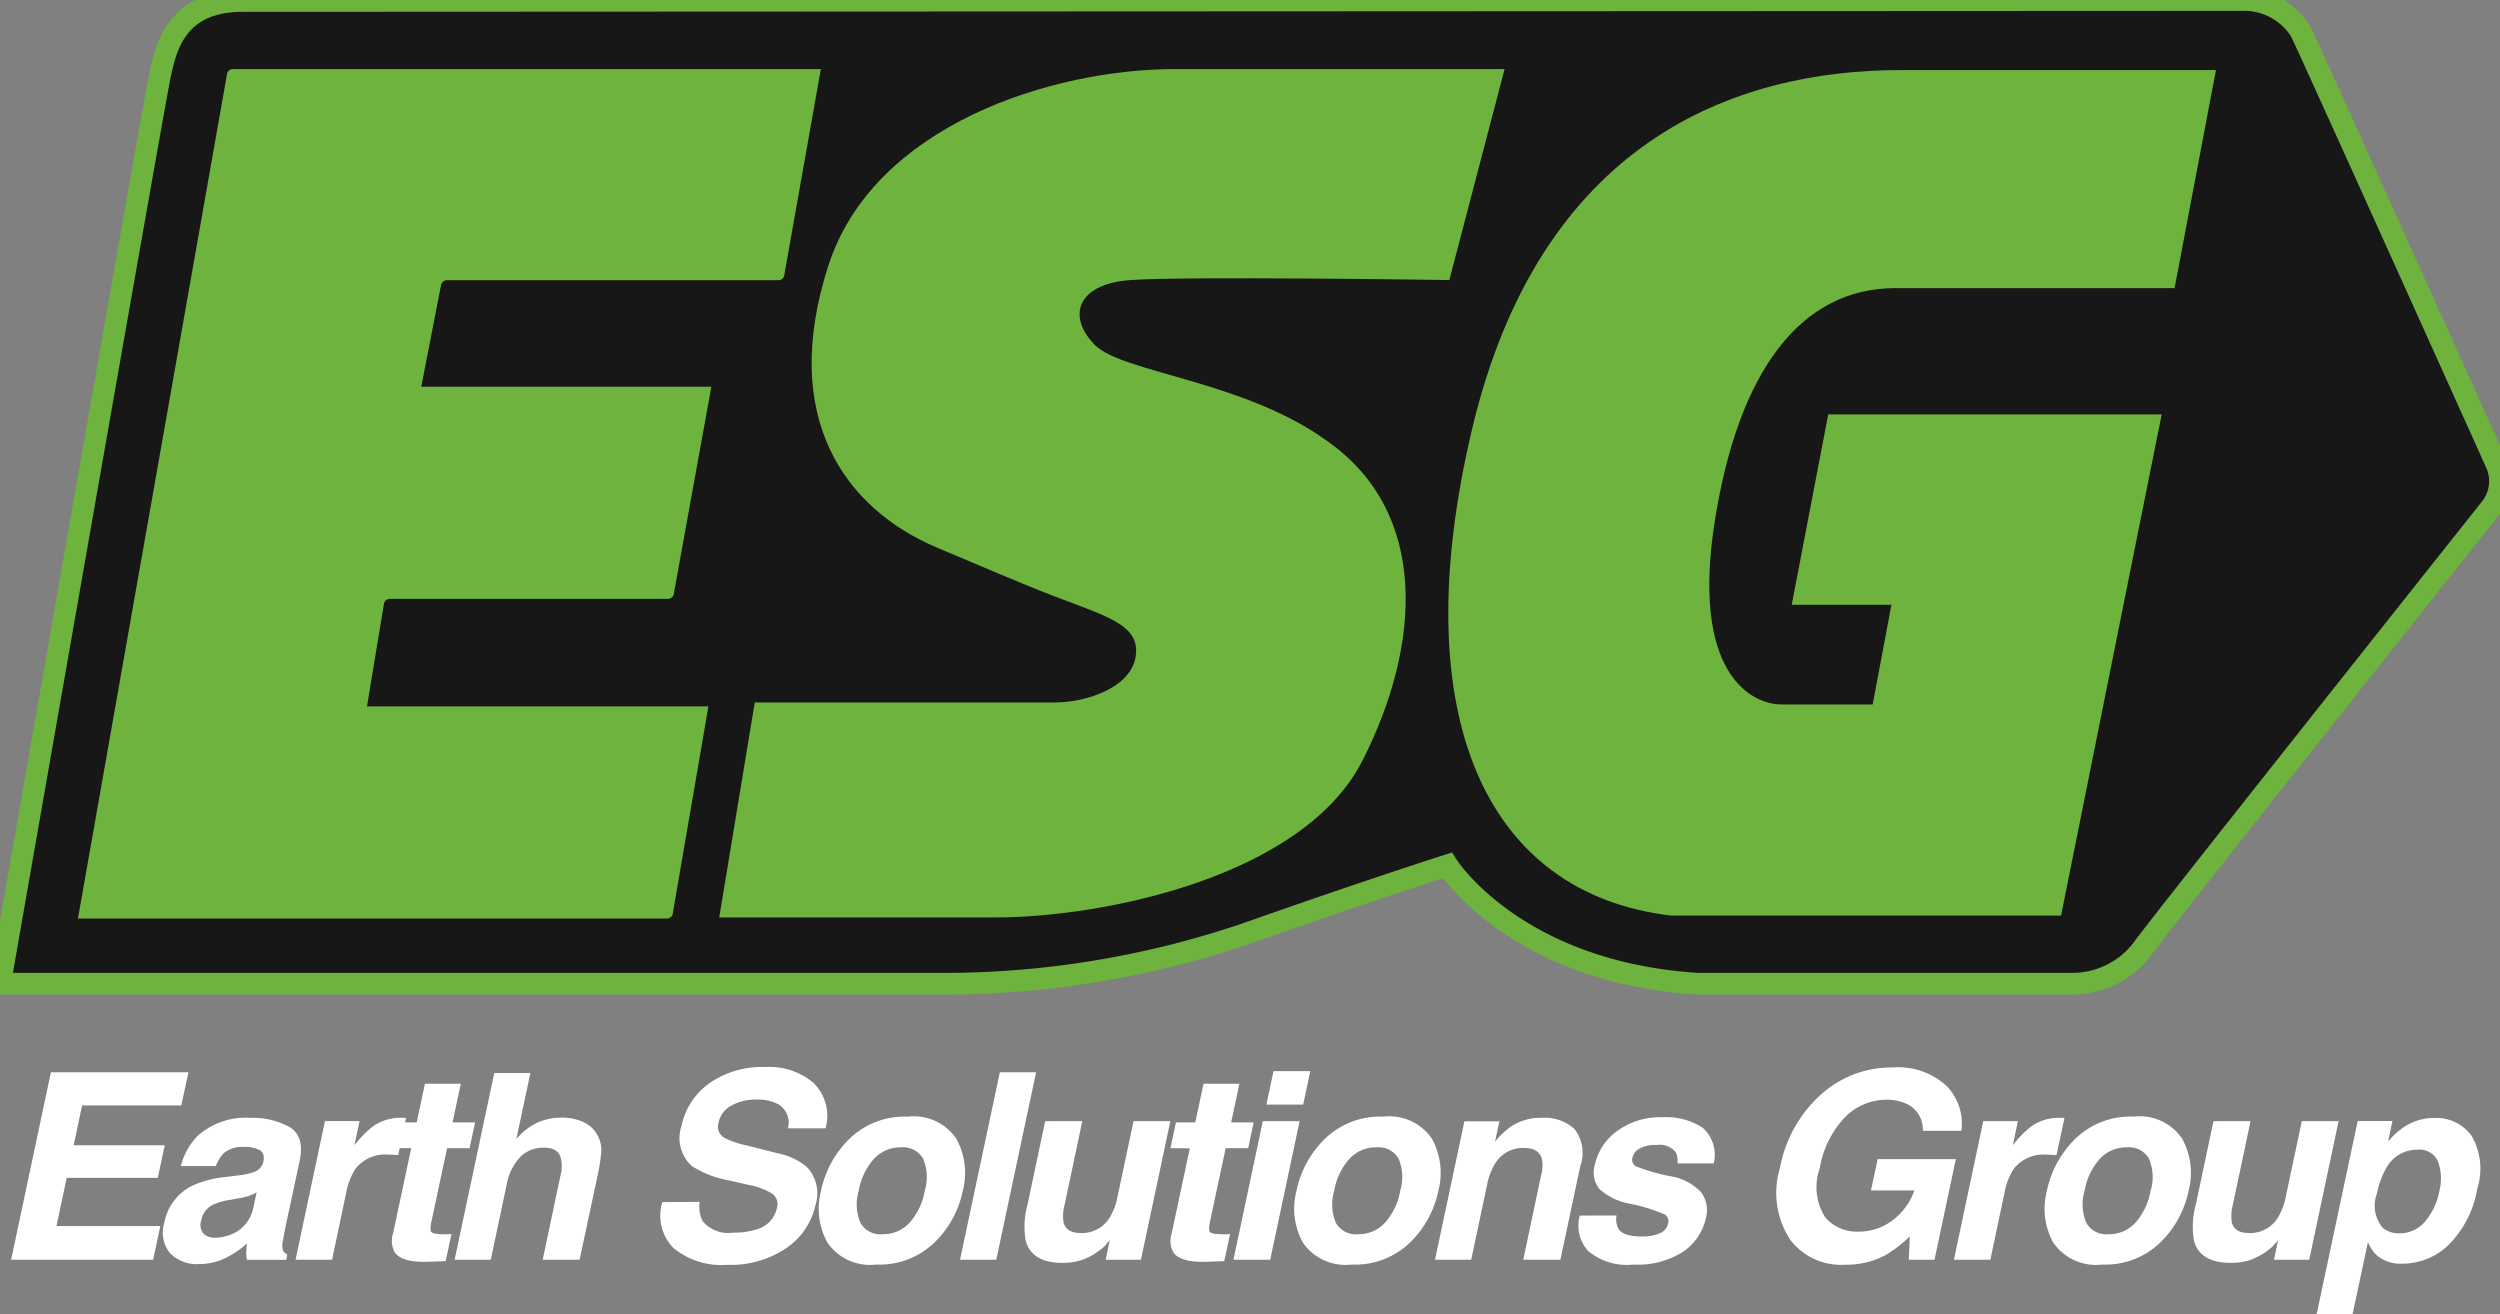<?xml version="1.0" encoding="UTF-8" standalone="no"?>
<svg
   xmlns:dc="http://purl.org/dc/elements/1.1/"
   xmlns:cc="http://creativecommons.org/ns#"
   xmlns:rdf="http://www.w3.org/1999/02/22-rdf-syntax-ns#"
   xmlns:svg="http://www.w3.org/2000/svg"
   xmlns="http://www.w3.org/2000/svg"
   xmlns:sodipodi="http://sodipodi.sourceforge.net/DTD/sodipodi-0.dtd"
   xmlns:inkscape="http://www.inkscape.org/namespaces/inkscape"
   viewBox="0 0 115.125 60.523"
   version="1.1"
   id="svg56"
   sodipodi:docname="esg_logo-for-dark.svg"
   inkscape:version="0.92.3 (2405546, 2018-03-11)">
  <rect x="0" y="0" width="115.125" height="60.523" fill="#808080" stroke="none"/>
  <sodipodi:namedview
     pagecolor="#ffffff"
     bordercolor="#666666"
     borderopacity="1"
     objecttolerance="10"
     gridtolerance="10"
     guidetolerance="10"
     inkscape:pageopacity="0"
     inkscape:pageshadow="2"
     inkscape:window-width="1920"
     inkscape:window-height="1025"
     id="namedview58"
     showgrid="false"
     inkscape:zoom="5.9413681"
     inkscape:cx="56.219852"
     inkscape:cy="27.071508"
     inkscape:window-x="0"
     inkscape:window-y="27"
     inkscape:window-maximized="1"
     inkscape:current-layer="svg56" />
  <defs
     id="defs4">
    <style
       id="style2">.cls-1{fill:#181717;}.cls-2{fill:#6eb33d;}</style>
  </defs>
  <title
     id="title6">esg_logo</title>
  <g
     id="Layer_2"
     data-name="Layer 2">
    <g
       id="Layer_1-2"
       data-name="Layer 1">
      <path
         class="cls-1"
         d="M 8.349,50.907 H 3.78 L 3.394,52.74 h 4.193 l -0.322,1.5 H 3.072 L 2.6,56.459 H 7.382 L 7.054,58.011 H 0.512 l 1.833,-8.633 h 6.332 z"
         id="path8"
         inkscape:connector-curvature="0"
         style="fill:#ffffff;fill-opacity:1" />
      <path
         class="cls-1"
         d="m 10.968,54.128 a 2.967,2.967 0 0 0 0.7,-0.146 0.668,0.668 0 0 0 0.457,-0.474 c 0.055,-0.261 0,-0.442 -0.158,-0.541 A 1.5,1.5 0 0 0 11.2,52.817 1.266,1.266 0 0 0 10.3,53.11 1.643,1.643 0 0 0 9.943,53.696 H 8.327 a 3.13,3.13 0 0 1 0.761,-1.376 3.324,3.324 0 0 1 2.454,-0.843 3.517,3.517 0 0 1 1.775,0.416 q 0.726,0.416 0.48,1.57 l -0.627,2.928 q -0.065,0.3 -0.141,0.738 a 0.873,0.873 0 0 0 0,0.445 0.434,0.434 0 0 0 0.2,0.193 l -0.047,0.246 h -1.81 a 1.716,1.716 0 0 1 -0.029,-0.363 3.818,3.818 0 0 1 0.035,-0.387 4.741,4.741 0 0 1 -0.931,0.638 2.8,2.8 0 0 1 -1.288,0.31 1.722,1.722 0 0 1 -1.327,-0.5 1.5,1.5 0 0 1 -0.266,-1.4 2.376,2.376 0 0 1 1.271,-1.7 4.731,4.731 0 0 1 1.552,-0.41 z m 0.849,0.779 a 2.1,2.1 0 0 1 -0.351,0.161 3.092,3.092 0 0 1 -0.469,0.114 l -0.387,0.07 a 2.892,2.892 0 0 0 -0.808,0.228 0.993,0.993 0 0 0 -0.533,0.709 0.634,0.634 0 0 0 0.1,0.618 0.737,0.737 0 0 0 0.536,0.19 2.022,2.022 0 0 0 1.06,-0.316 1.736,1.736 0 0 0 0.72,-1.154 z"
         id="path10"
         inkscape:connector-curvature="0"
         style="fill:#ffffff;fill-opacity:1" />
      <path
         class="cls-1"
         d="m 18.7,51.486 -0.363,1.71 c -0.1,-0.012 -0.193,-0.02 -0.275,-0.023 -0.082,-0.003 -0.149,-0.006 -0.2,-0.006 a 1.738,1.738 0 0 0 -1.493,0.656 3.047,3.047 0 0 0 -0.433,1.136 l -0.644,3.051 h -1.681 l 1.353,-6.384 h 1.593 l -0.234,1.113 a 4.888,4.888 0 0 1 0.855,-0.873 2.209,2.209 0 0 1 1.306,-0.392 c 0.031,0 0.058,0 0.079,0 z"
         id="path12"
         inkscape:connector-curvature="0"
         style="fill:#ffffff;fill-opacity:1" />
      <path
         class="cls-1"
         d="m 18.046,52.875 0.252,-1.189 h 0.89 l 0.381,-1.78 h 1.652 l -0.381,1.78 h 1.037 l -0.252,1.189 h -1.037 l -0.72,3.373 c -0.055,0.261 -0.055,0.424 0,0.489 0.055,0.065 0.249,0.1 0.589,0.1 h 0.161 l 0.173,-0.009 -0.269,1.247 -0.8,0.029 q -1.189,0.041 -1.529,-0.41 A 1.091,1.091 0 0 1 18.1,56.8 l 0.838,-3.93 z"
         id="path14"
         inkscape:connector-curvature="0"
         style="fill:#ffffff;fill-opacity:1" />
      <path
         class="cls-1"
         d="m 27.524,52.295 a 1.4,1.4 0 0 1 0.167,0.735 9.245,9.245 0 0 1 -0.2,1.233 l -0.8,3.748 h -1.7 l 0.82,-3.883 a 1.613,1.613 0 0 0 0.006,-0.832 q -0.135,-0.445 -0.773,-0.445 a 1.477,1.477 0 0 0 -1.1,0.442 2.492,2.492 0 0 0 -0.612,1.262 L 22.6,58.011 h -1.665 l 1.827,-8.6 h 1.663 l -0.65,3.051 a 2.775,2.775 0 0 1 1,-0.776 2.713,2.713 0 0 1 1.052,-0.219 2.413,2.413 0 0 1 1.031,0.2 1.4,1.4 0 0 1 0.666,0.628 z"
         id="path16"
         inkscape:connector-curvature="0"
         style="fill:#ffffff;fill-opacity:1" />
      <path
         class="cls-1"
         d="m 32.218,55.346 a 1.546,1.546 0 0 0 0.135,0.884 1.522,1.522 0 0 0 1.394,0.533 3.457,3.457 0 0 0 1.066,-0.141 1.312,1.312 0 0 0 0.966,-1 0.591,0.591 0 0 0 -0.234,-0.662 3.232,3.232 0 0 0 -1.089,-0.4 l -0.873,-0.2 a 4.675,4.675 0 0 1 -1.722,-0.662 1.748,1.748 0 0 1 -0.474,-1.868 3.207,3.207 0 0 1 1.253,-1.927 4.243,4.243 0 0 1 2.641,-0.767 3.137,3.137 0 0 1 2.173,0.724 2.126,2.126 0 0 1 0.562,2.1 h -1.733 a 0.98,0.98 0 0 0 -0.439,-1.107 2,2 0 0 0 -1,-0.217 2.276,2.276 0 0 0 -1.174,0.281 1.161,1.161 0 0 0 -0.583,0.785 0.594,0.594 0 0 0 0.264,0.691 4.075,4.075 0 0 0 1.048,0.357 l 1.411,0.357 a 3.045,3.045 0 0 1 1.341,0.627 1.763,1.763 0 0 1 0.4,1.763 3.217,3.217 0 0 1 -1.324,1.965 4.506,4.506 0 0 1 -2.723,0.782 3.486,3.486 0 0 1 -2.489,-0.77 2.129,2.129 0 0 1 -0.515,-2.117 z"
         id="path18"
         inkscape:connector-curvature="0"
         style="fill:#ffffff;fill-opacity:1" />
      <path
         class="cls-1"
         d="m 40.349,58.233 a 2.388,2.388 0 0 1 -2.24,-1 3.24,3.24 0 0 1 -0.3,-2.4 4.666,4.666 0 0 1 1.318,-2.4 3.634,3.634 0 0 1 2.673,-1.011 2.367,2.367 0 0 1 2.237,1.013 3.261,3.261 0 0 1 0.3,2.4 4.635,4.635 0 0 1 -1.321,2.4 3.652,3.652 0 0 1 -2.667,0.998 z m 2.237,-3.4 a 2.166,2.166 0 0 0 -0.079,-1.479 1.056,1.056 0 0 0 -1.016,-0.519 1.655,1.655 0 0 0 -1.236,0.519 2.955,2.955 0 0 0 -0.709,1.479 2.174,2.174 0 0 0 0.079,1.482 1.054,1.054 0 0 0 1.016,0.521 1.651,1.651 0 0 0 1.236,-0.521 2.978,2.978 0 0 0 0.709,-1.484 z"
         id="path20"
         inkscape:connector-curvature="0"
         style="fill:#ffffff;fill-opacity:1" />
      <path
         class="cls-1"
         d="M 45.879,58.011 H 44.21 l 1.833,-8.633 h 1.669 z"
         id="path22"
         inkscape:connector-curvature="0"
         style="fill:#ffffff;fill-opacity:1" />
      <path
         class="cls-1"
         d="m 49.84,51.627 -0.814,3.848 a 1.927,1.927 0 0 0 -0.047,0.82 q 0.123,0.486 0.791,0.486 a 1.493,1.493 0 0 0 1.318,-0.691 2.877,2.877 0 0 0 0.375,-0.99 l 0.738,-3.473 h 1.693 l -1.354,6.384 h -1.622 l 0.187,-0.9 q -0.03,0.03 -0.152,0.176 a 1.556,1.556 0 0 1 -0.275,0.258 3.062,3.062 0 0 1 -0.864,0.48 2.856,2.856 0 0 1 -0.887,0.129 q -1.418,0 -1.693,-1.019 a 3.769,3.769 0 0 1 0.082,-1.657 L 48.13,51.63 Z"
         id="path24"
         inkscape:connector-curvature="0"
         style="fill:#ffffff;fill-opacity:1" />
      <path
         class="cls-1"
         d="m 53.9,52.875 0.252,-1.189 h 0.89 l 0.381,-1.78 h 1.652 l -0.381,1.78 h 1.037 l -0.252,1.189 h -1.037 l -0.72,3.373 c -0.055,0.261 -0.055,0.424 0,0.489 0.055,0.065 0.249,0.1 0.589,0.1 h 0.161 l 0.173,-0.009 -0.269,1.247 -0.8,0.029 q -1.189,0.041 -1.529,-0.41 A 1.091,1.091 0 0 1 53.953,56.81 l 0.838,-3.93 z"
         id="path26"
         inkscape:connector-curvature="0"
         style="fill:#ffffff;fill-opacity:1" />
      <path
         class="cls-1"
         d="m 58.154,51.627 h 1.693 l -1.353,6.384 H 56.8 Z m 1.857,-0.761 h -1.693 l 0.328,-1.54 h 1.693 z"
         id="path28"
         inkscape:connector-curvature="0"
         style="fill:#ffffff;fill-opacity:1" />
      <path
         class="cls-1"
         d="m 62.244,58.233 a 2.388,2.388 0 0 1 -2.24,-1 3.24,3.24 0 0 1 -0.3,-2.4 4.666,4.666 0 0 1 1.318,-2.4 3.634,3.634 0 0 1 2.678,-1.011 2.367,2.367 0 0 1 2.237,1.013 3.261,3.261 0 0 1 0.3,2.4 4.635,4.635 0 0 1 -1.321,2.4 3.652,3.652 0 0 1 -2.672,0.998 z m 2.237,-3.4 a 2.166,2.166 0 0 0 -0.079,-1.479 1.056,1.056 0 0 0 -1.016,-0.519 1.655,1.655 0 0 0 -1.236,0.519 2.955,2.955 0 0 0 -0.709,1.479 2.174,2.174 0 0 0 0.079,1.482 1.054,1.054 0 0 0 1.016,0.521 1.651,1.651 0 0 0 1.236,-0.521 2.978,2.978 0 0 0 0.709,-1.484 z"
         id="path30"
         inkscape:connector-curvature="0"
         style="fill:#ffffff;fill-opacity:1" />
      <path
         class="cls-1"
         d="m 72.77,53.712 -0.914,4.3 h -1.71 l 0.82,-3.883 A 1.609,1.609 0 0 0 71,53.355 q -0.141,-0.492 -0.832,-0.492 a 1.486,1.486 0 0 0 -1.318,0.72 2.857,2.857 0 0 0 -0.369,0.972 l -0.732,3.455 h -1.667 l 1.353,-6.372 h 1.611 l -0.2,0.931 A 3.878,3.878 0 0 1 69.607,51.86 2.5,2.5 0 0 1 71,51.475 a 2.04,2.04 0 0 1 1.508,0.519 1.815,1.815 0 0 1 0.262,1.718 z"
         id="path32"
         inkscape:connector-curvature="0"
         style="fill:#ffffff;fill-opacity:1" />
      <path
         class="cls-1"
         d="m 74.441,55.973 a 0.936,0.936 0 0 0 0.1,0.633 q 0.234,0.334 1.072,0.334 a 1.974,1.974 0 0 0 0.814,-0.146 0.625,0.625 0 0 0 0.387,-0.439 0.384,0.384 0 0 0 -0.146,-0.428 8.032,8.032 0 0 0 -1.634,-0.5 2.823,2.823 0 0 1 -1.382,-0.674 1.231,1.231 0 0 1 -0.2,-1.148 2.571,2.571 0 0 1 1.016,-1.52 3.332,3.332 0 0 1 2.088,-0.635 3.074,3.074 0 0 1 1.845,0.478 1.658,1.658 0 0 1 0.515,1.648 h -1.67 a 0.875,0.875 0 0 0 -0.076,-0.51 0.938,0.938 0 0 0 -0.867,-0.34 1.535,1.535 0 0 0 -0.811,0.17 0.638,0.638 0 0 0 -0.313,0.4 0.345,0.345 0 0 0 0.158,0.416 8.969,8.969 0 0 0 1.64,0.463 2.487,2.487 0 0 1 1.341,0.709 1.359,1.359 0 0 1 0.24,1.2 2.522,2.522 0 0 1 -1.037,1.549 3.884,3.884 0 0 1 -2.308,0.6 2.765,2.765 0 0 1 -2.088,-0.635 1.737,1.737 0 0 1 -0.377,-1.62 z"
         id="path34"
         inkscape:connector-curvature="0"
         style="fill:#ffffff;fill-opacity:1" />
      <path
         class="cls-1"
         d="m 88.546,52.072 a 1.29,1.29 0 0 0 -0.738,-1.236 2.178,2.178 0 0 0 -0.949,-0.193 2.677,2.677 0 0 0 -1.88,0.788 4.44,4.44 0 0 0 -1.179,2.369 2.59,2.59 0 0 0 0.249,2.255 1.914,1.914 0 0 0 1.508,0.662 2.581,2.581 0 0 0 1.6,-0.524 2.946,2.946 0 0 0 1,-1.373 h -2 l 0.31,-1.441 h 3.6 l -0.984,4.633 H 87.9 l 0.047,-1.078 a 5.726,5.726 0 0 1 -1.124,0.867 3.814,3.814 0 0 1 -1.851,0.439 2.928,2.928 0 0 1 -2.559,-1.189 3.945,3.945 0 0 1 -0.445,-3.268 6.026,6.026 0 0 1 1.868,-3.362 4.842,4.842 0 0 1 3.321,-1.265 3.312,3.312 0 0 1 2.466,0.835 2.492,2.492 0 0 1 0.7,2.082 z"
         id="path36"
         inkscape:connector-curvature="0"
         style="fill:#ffffff;fill-opacity:1" />
      <path
         class="cls-1"
         d="M 95.067,51.486 94.7,53.2 c -0.1,-0.012 -0.193,-0.02 -0.275,-0.023 -0.082,-0.003 -0.149,-0.006 -0.2,-0.006 A 1.738,1.738 0 0 0 92.732,53.827 3.047,3.047 0 0 0 92.3,54.96 l -0.644,3.051 h -1.679 l 1.353,-6.384 h 1.593 l -0.234,1.113 a 4.888,4.888 0 0 1 0.855,-0.873 2.209,2.209 0 0 1 1.306,-0.392 c 0.031,0 0.058,0 0.079,0 z"
         id="path38"
         inkscape:connector-curvature="0"
         style="fill:#ffffff;fill-opacity:1" />
      <path
         class="cls-1"
         d="m 96.8,58.233 a 2.388,2.388 0 0 1 -2.24,-1 3.24,3.24 0 0 1 -0.3,-2.4 4.666,4.666 0 0 1 1.318,-2.4 3.634,3.634 0 0 1 2.671,-1.013 2.367,2.367 0 0 1 2.237,1.013 3.261,3.261 0 0 1 0.3,2.4 4.635,4.635 0 0 1 -1.321,2.4 3.652,3.652 0 0 1 -2.665,1 z m 2.237,-3.4 a 2.166,2.166 0 0 0 -0.079,-1.479 1.056,1.056 0 0 0 -1.016,-0.519 1.655,1.655 0 0 0 -1.236,0.519 2.955,2.955 0 0 0 -0.709,1.479 2.174,2.174 0 0 0 0.079,1.482 1.054,1.054 0 0 0 1.016,0.521 1.651,1.651 0 0 0 1.236,-0.521 2.978,2.978 0 0 0 0.705,-1.484 z"
         id="path40"
         inkscape:connector-curvature="0"
         style="fill:#ffffff;fill-opacity:1" />
      <path
         class="cls-1"
         d="m 103.638,51.627 -0.814,3.848 a 1.927,1.927 0 0 0 -0.047,0.82 q 0.123,0.486 0.791,0.486 a 1.493,1.493 0 0 0 1.318,-0.691 2.877,2.877 0 0 0 0.375,-0.99 L 106,51.627 h 1.693 l -1.353,6.384 h -1.622 l 0.187,-0.9 q -0.03,0.03 -0.152,0.176 a 1.556,1.556 0 0 1 -0.275,0.258 3.062,3.062 0 0 1 -0.864,0.48 2.856,2.856 0 0 1 -0.887,0.129 q -1.418,0 -1.693,-1.019 a 3.769,3.769 0 0 1 0.082,-1.657 l 0.814,-3.848 z"
         id="path42"
         inkscape:connector-curvature="0"
         style="fill:#ffffff;fill-opacity:1" />
      <path
         class="cls-1"
         d="m 114.077,54.737 a 4.759,4.759 0 0 1 -1.3,2.571 3.052,3.052 0 0 1 -2.14,0.884 1.7,1.7 0 0 1 -1.183,-0.381 1.76,1.76 0 0 1 -0.41,-0.615 l -0.709,3.327 h -1.655 l 1.892,-8.9 h 1.6 l -0.2,0.943 a 3.637,3.637 0 0 1 0.715,-0.656 2.5,2.5 0 0 1 1.411,-0.428 2,2 0 0 1 1.719,0.826 3,3 0 0 1 0.26,2.429 z m -2.77,-1.792 a 1.6,1.6 0 0 0 -1.429,0.861 3.932,3.932 0 0 0 -0.422,1.16 1.59,1.59 0 0 0 0.258,1.564 1.134,1.134 0 0 0 0.779,0.264 1.516,1.516 0 0 0 1.177,-0.539 3.053,3.053 0 0 0 0.668,-1.435 2.279,2.279 0 0 0 -0.059,-1.306 0.923,0.923 0 0 0 -0.973,-0.569 z"
         id="path44"
         inkscape:connector-curvature="0"
         style="fill:#ffffff;fill-opacity:1" />
      <path
         class="cls-1"
         d="M 11.177,0.045 C 8.087,0.045 7.633,2.226 7.36,3.5 7.087,4.774 0,45.3 0,45.3 h 42.981 a 43.283,43.283 0 0 0 15.084,-2.544 c 4.907,-1.727 8.587,-2.908 8.587,-2.908 0,0 3.09,4.907 11.495,5.452 h 17.31 a 4.044,4.044 0 0 0 3.226,-1.636 c 0.671,-0.947 12.824,-16.255 16.007,-20.263 a 2,2 0 0 0 0.256,-2.068 c -1.883,-4.18 -8.45,-18.749 -8.994,-19.877 A 3.064,3.064 0 0 0 103.227,0 Z"
         id="path46"
         inkscape:connector-curvature="0"
         style="fill:#181717;stroke:#6eb33d;stroke-opacity:1" />
      <path
         class="cls-2"
         d="M 37.8,3.18 H 10.724 A 0.273,0.273 0 0 0 10.455,3.406 L 3.589,42.3 h 27.122 a 0.273,0.273 0 0 0 0.269,-0.227 l 1.642,-9.542 H 16.9 l 0.78,-4.724 a 0.273,0.273 0 0 1 0.269,-0.229 h 12.809 a 0.273,0.273 0 0 0 0.269,-0.224 L 32.758,17.81 H 19.4 l 0.911,-4.686 a 0.273,0.273 0 0 1 0.268,-0.221 h 15.267 a 0.273,0.273 0 0 0 0.269,-0.225 z"
         id="path48"
         inkscape:connector-curvature="0"
         style="fill:#6eb33d" />
      <path
         class="cls-2"
         d="M 69.287,3.18 H 54.112 c -5.634,0 -13.88,2.567 -15.97,9.064 -2.253,7 0.772,11.177 5,12.971 1.383,0.587 4.315,1.831 5.361,2.226 2.431,0.919 3.816,1.317 3.816,2.522 0,1.658 -2.272,2.385 -3.726,2.385 H 34.757 l -1.636,9.9 h 12.722 c 4.952,0 14.175,-1.863 16.9,-7.224 2.725,-5.361 3.067,-11.438 -1.636,-14.721 -3.816,-2.771 -9.4,-3.135 -10.677,-4.407 -1.277,-1.272 -0.909,-2.817 1.636,-3 2.545,-0.183 14.675,0 14.675,0 z"
         id="path50"
         inkscape:connector-curvature="0"
         style="fill:#6eb33d" />
      <path
         class="cls-2"
         d="M 102.045,3.226 H 87.552 c -7.724,0 -16.629,3.317 -19.764,16.538 -3.135,13.221 0.636,21.4 9.178,22.4 H 94.912 L 99.546,19.083 H 84.19 l -1.681,8.769 H 87.1 l -0.863,4.589 h -4.18 c -1.5,0 -4.18,-1.545 -3.09,-8.451 1.09,-6.906 3.953,-10.722 8.314,-10.722 h 12.858 z"
         id="path52"
         inkscape:connector-curvature="0"
         style="fill:#6eb33d" />
    </g>
  </g>
</svg>
